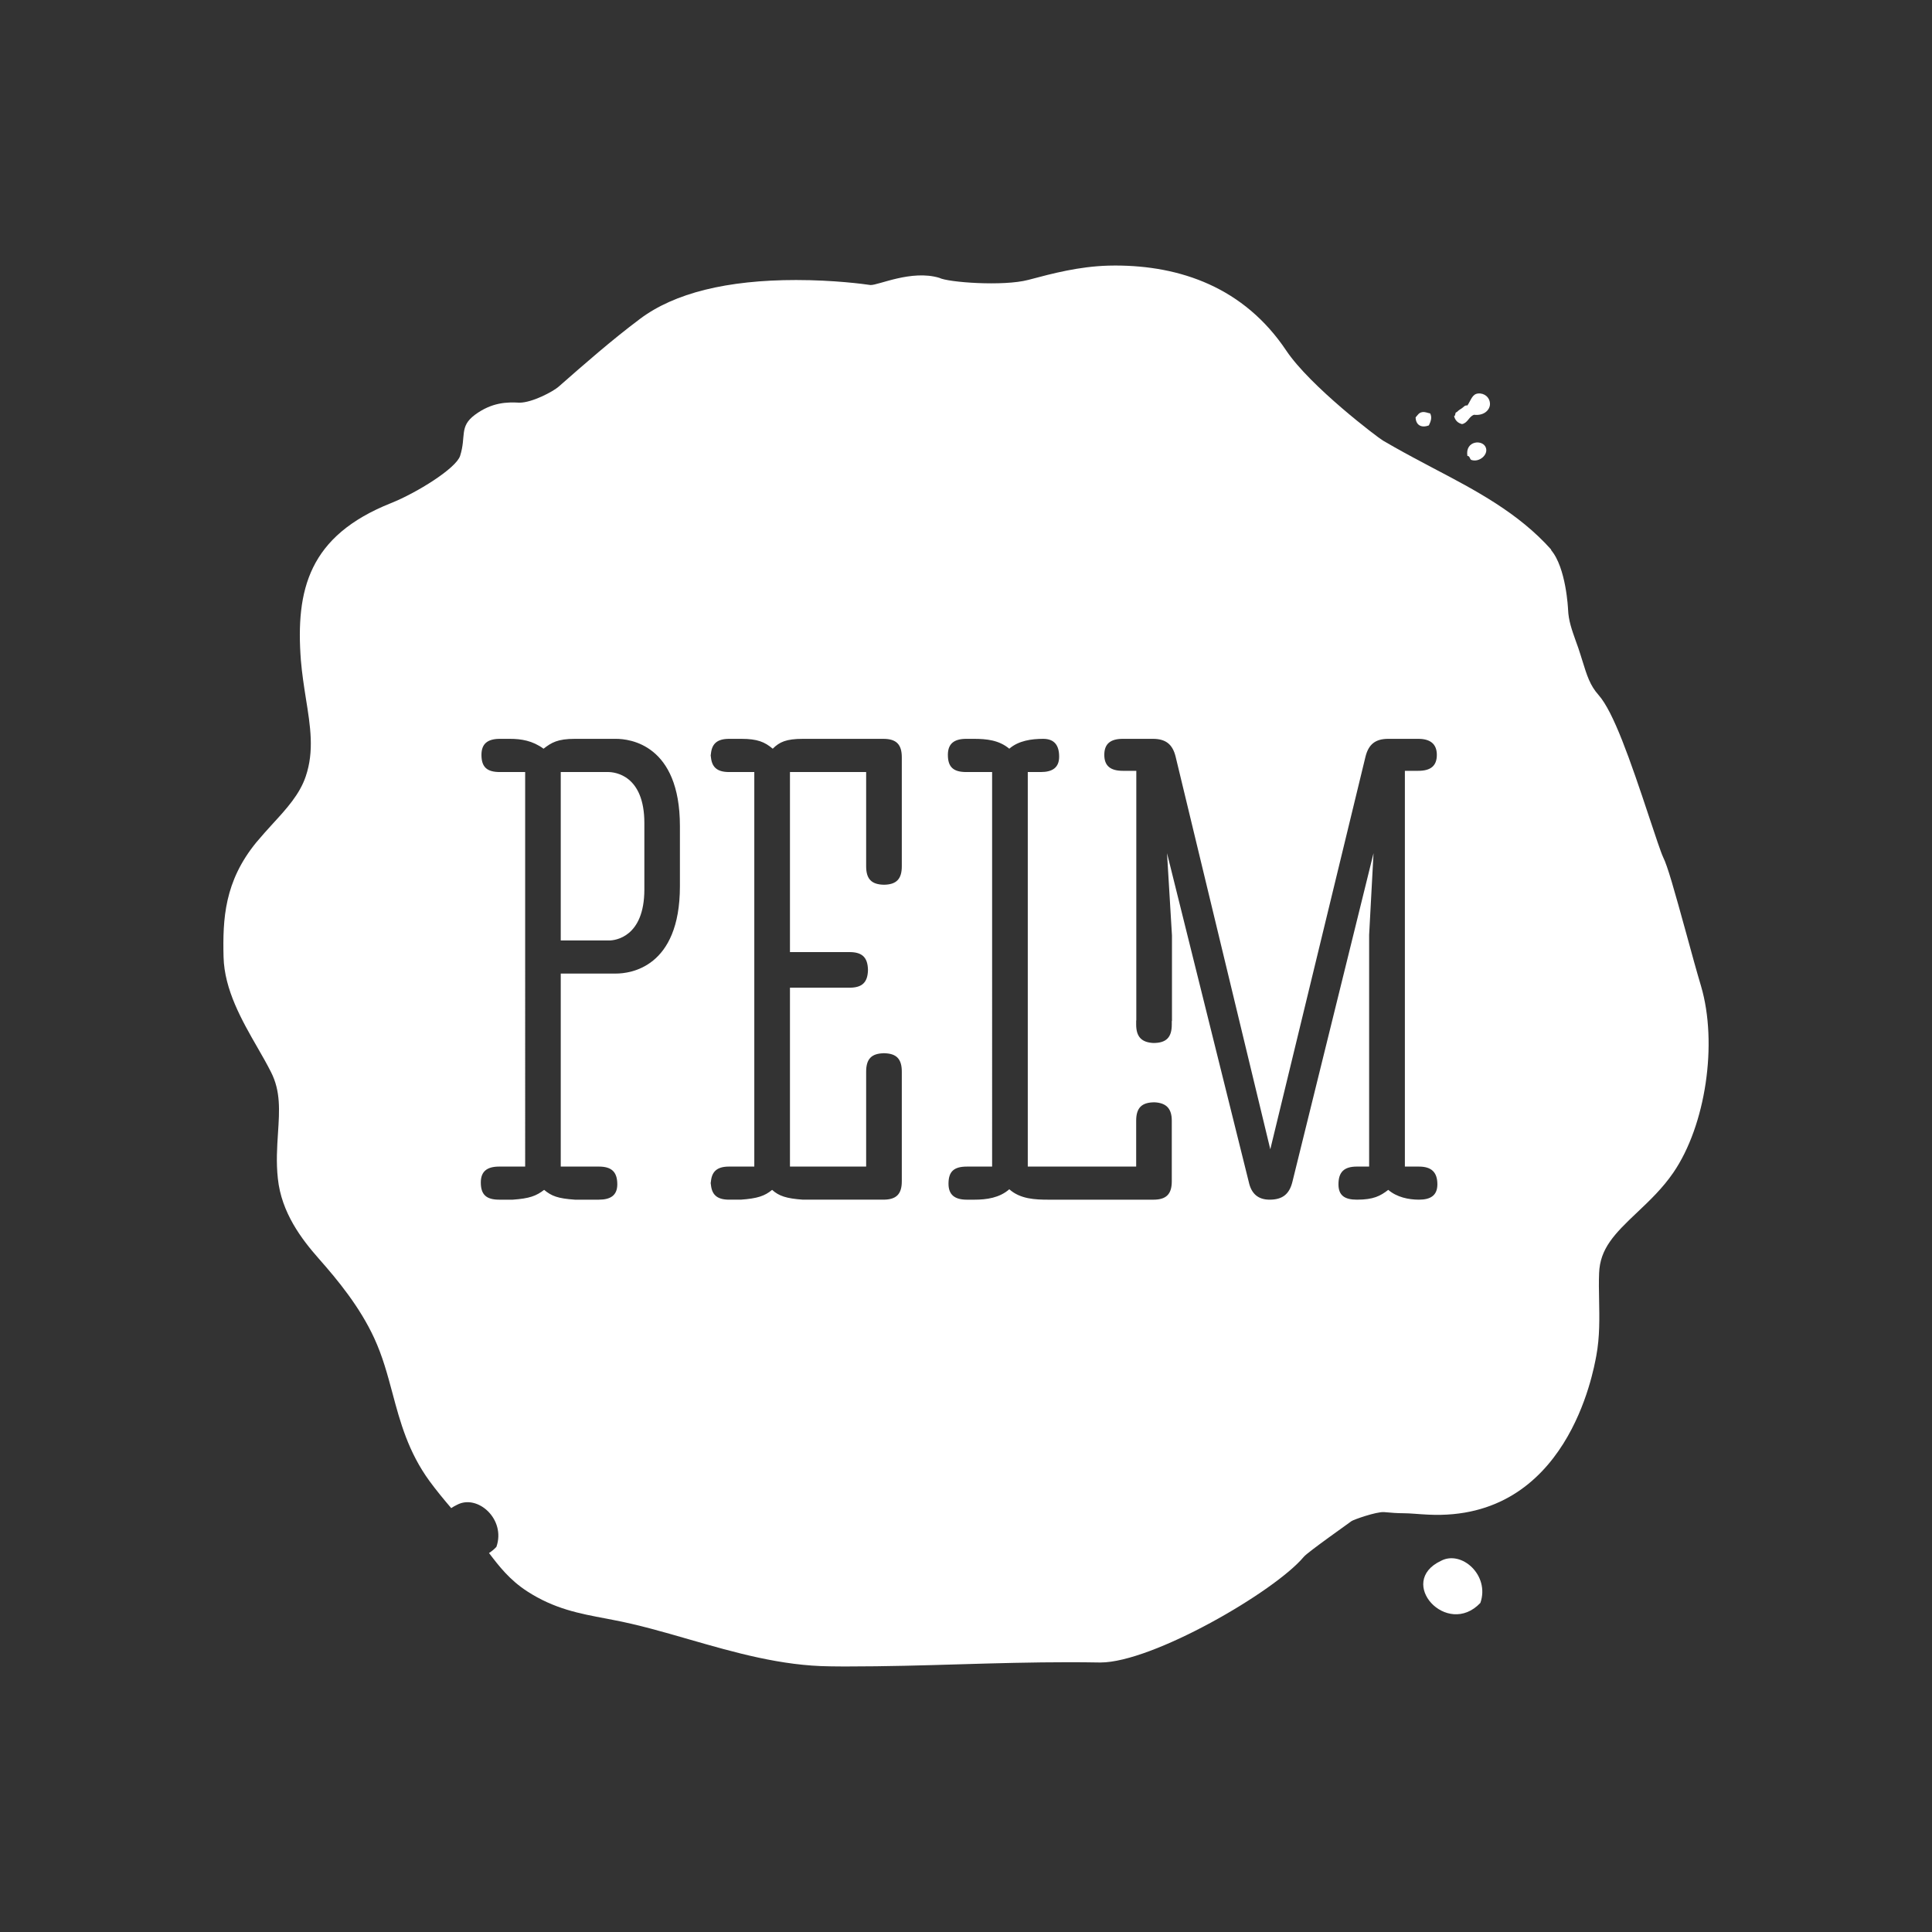 <?xml version="1.0" encoding="utf-8"?>
<!-- Generator: Adobe Illustrator 16.0.3, SVG Export Plug-In . SVG Version: 6.00 Build 0)  -->
<!DOCTYPE svg PUBLIC "-//W3C//DTD SVG 1.1//EN" "http://www.w3.org/Graphics/SVG/1.1/DTD/svg11.dtd">
<svg version="1.1" id="Layer_1" xmlns="http://www.w3.org/2000/svg" xmlns:xlink="http://www.w3.org/1999/xlink" x="0px" y="0px"
	 width="158.74px" height="158.74px" viewBox="0 0 158.74 158.74" enable-background="new 0 0 158.74 158.74" xml:space="preserve">
<rect x="0" y="0" width="158.74" height="158.74" fill="#333333" stroke="none"/>
<g>
	<defs>
		<rect id="SVGID_1_" width="158.74" height="158.74"/>
	</defs>
	<clipPath id="SVGID_2_">
		<use xlink:href="#SVGID_1_"  overflow="visible"/>
	</clipPath>
	<path clip-path="url(#SVGID_2_)" fill="#FFFFFF" d="M49.962,63.433h-3.889v13.839h3.989c0.456,0,2.881-0.259,2.881-4.195v-5.451
		C52.943,63.688,50.519,63.433,49.962,63.433"/>
	<path clip-path="url(#SVGID_2_)" fill="#FFFFFF" d="M116.59,98.569c-0.859,0-1.82-0.201-2.526-0.805
		c-0.654,0.504-1.21,0.805-2.577,0.805c-1.014,0-1.514-0.352-1.514-1.261c0-1.007,0.458-1.458,1.514-1.458h1.006V76.815l0.361-6.715
		l-6.667,27.009c-0.25,1.007-0.813,1.46-1.867,1.46c-0.961,0-1.512-0.502-1.717-1.46l-6.716-27.009l0.406,6.766v7.02h-0.015v0.292
		c0,1.062-0.454,1.518-1.512,1.518c-0.962-0.049-1.414-0.5-1.414-1.518v-0.332h0.011V63.333h-1.11c-1.009,0-1.52-0.402-1.52-1.31
		c0-0.913,0.511-1.317,1.52-1.317h2.475c1.062,0,1.617,0.455,1.865,1.464l7.779,32.26l7.822-32.26
		c0.252-1.009,0.807-1.464,1.869-1.464h2.472c0.96,0,1.521,0.404,1.521,1.317c0,0.908-0.512,1.31-1.521,1.31h-1.105v32.518h1.16
		c1.01,0,1.51,0.451,1.51,1.458C118.1,98.218,117.544,98.569,116.59,98.569 M96.278,92.174v4.885c0,1.058-0.454,1.511-1.512,1.511
		h-8.605c-1.115,0-2.325-0.048-3.234-0.855c-0.809,0.708-1.863,0.855-2.876,0.855h-0.604c-1.011,0-1.515-0.405-1.515-1.312
		c0-1.01,0.451-1.407,1.515-1.407h2.069V63.434h-2.12c-1.06,0-1.515-0.406-1.515-1.411c0-0.913,0.502-1.317,1.515-1.317h0.605
		c1.063,0,2.075,0.102,2.926,0.81c0.761-0.66,1.822-0.81,2.783-0.81c0.903,0,1.313,0.508,1.313,1.464
		c0,0.911-0.563,1.264-1.515,1.264h-1.062v32.417h8.906v-3.766c0-1.059,0.452-1.515,1.514-1.515
		c0.958,0.051,1.412,0.507,1.412,1.515V92.174z M74.095,71.18c0,1.043-0.441,1.497-1.46,1.513c0.011,0,0.027,0.002,0.045,0.002
		h-0.104c0.022,0,0.038-0.002,0.059-0.002c-1.028-0.016-1.469-0.47-1.469-1.513v-7.746h-6.26v14.793h4.893
		c1.045,0,1.496,0.439,1.517,1.466v-0.054v0.104v-0.051c-0.021,1.022-0.472,1.461-1.517,1.461h-4.893v14.697h6.26v-7.8
		c0-1.047,0.441-1.498,1.469-1.512c-0.021,0-0.037-0.004-0.059-0.004h0.104c-0.018,0-0.034,0.004-0.045,0.004
		c1.019,0.014,1.46,0.465,1.46,1.512v9.008c0,1.058-0.452,1.511-1.519,1.511h-6.608c-1.366-0.097-1.973-0.301-2.528-0.805
		c-0.609,0.504-1.209,0.708-2.57,0.805h-0.966c-1.002,0-1.459-0.416-1.501-1.36c-0.006,0.054-0.011,0.1-0.011,0.15v-0.301
		c0,0.055,0.005,0.099,0.011,0.15c0.042-0.944,0.499-1.358,1.501-1.358h2.072V63.434h-2.072c-1.002,0-1.459-0.414-1.501-1.362
		c-0.006,0.048-0.011,0.098-0.011,0.149v-0.302c0,0.055,0.005,0.097,0.011,0.153c0.042-0.948,0.499-1.366,1.501-1.366h1.013
		c1.314,0,1.914,0.255,2.574,0.81c0.555-0.555,1.111-0.81,2.477-0.81h6.608c1.067,0,1.519,0.455,1.519,1.515V71.18z M55.864,72.823
		c0,6.718-4.136,7.168-5.247,7.168h-4.544v15.859h3.129c1.007,0,1.517,0.397,1.517,1.458c0,0.909-0.555,1.261-1.517,1.261h-1.967
		c-1.417-0.097-1.92-0.301-2.528-0.805c-0.654,0.504-1.209,0.708-2.571,0.805h-1.116c-1.058,0-1.515-0.405-1.515-1.412
		c0-0.909,0.507-1.307,1.515-1.307h2.129V63.434h-2.076c-1.061,0-1.515-0.406-1.515-1.411c0-0.913,0.502-1.317,1.515-1.317h0.811
		c0.954,0,1.87,0.15,2.776,0.81c0.655-0.507,1.158-0.81,2.575-0.81h3.382c1.111,0,5.247,0.455,5.247,7.17V72.823z M139.765,81.028
		c-0.356-1.19-0.774-2.714-1.188-4.233c-1.04-3.779-1.564-5.637-1.928-6.366c-0.17-0.345-0.677-1.877-1.124-3.222
		c-1.617-4.881-2.962-8.721-4.177-10.098c-0.708-0.795-0.952-1.582-1.356-2.89l-0.127-0.405c-0.117-0.395-0.256-0.771-0.391-1.144
		c-0.317-0.896-0.601-1.67-0.636-2.592c-0.003-0.043-0.152-3.432-1.402-4.891l0.023-0.02c-2.692-3.029-6.249-4.894-9.68-6.692
		c-1.063-0.563-2.154-1.139-3.2-1.73l-0.956-0.55c-0.372-0.208-5.965-4.436-7.943-7.395c-3.475-5.194-8.716-6.983-14.049-6.983
		c-0.186,0-0.371,0-0.56,0.008c-2.425,0.072-4.542,0.629-6.587,1.173c-2.054,0.542-6.614,0.202-7.311-0.171
		c-2.293-0.687-5.005,0.622-5.654,0.591c-0.53-0.079-2.991-0.411-6.106-0.411c-5.676,0-9.996,1.071-12.819,3.186
		c-2.367,1.775-4.565,3.708-6.694,5.576c-0.452,0.4-2.169,1.316-3.224,1.316c-1.01-0.058-2.257-0.037-3.656,0.997
		c-1.312,0.981-0.698,1.739-1.214,3.368c-0.328,1.035-3.575,3.047-5.678,3.887c-6.76,2.69-7.848,7.115-7.406,12.926
		c0.091,1.072,0.25,2.103,0.406,3.095c0.377,2.337,0.699,4.35-0.01,6.44c-0.495,1.464-1.563,2.638-2.702,3.877
		c-0.457,0.501-0.91,1.003-1.349,1.528c-2.631,3.212-2.775,6.291-2.699,9.426c0.068,2.699,1.51,5.221,2.789,7.443
		c0.404,0.701,0.785,1.369,1.111,2.017c0.798,1.565,0.694,3.152,0.574,4.988c-0.076,1.189-0.159,2.408-0.013,3.749
		c0.29,2.806,1.952,4.989,3.363,6.587c1.589,1.798,3.377,3.981,4.554,6.53c0.69,1.498,1.083,2.967,1.501,4.525
		c0.632,2.372,1.297,4.828,3.042,7.222c0.571,0.779,1.177,1.511,1.785,2.222c0.142-0.095,0.296-0.186,0.475-0.27
		c1.684-0.903,4.032,1.177,3.237,3.454c-0.196,0.212-0.399,0.374-0.612,0.508h0.006c0.824,1.083,1.688,2.206,3.132,3.143
		c2.229,1.447,4.297,1.829,6.489,2.241l0.545,0.106c2.08,0.392,4.127,0.984,6.281,1.606c3.724,1.071,7.566,2.178,11.589,2.212
		c0.487,0.01,0.972,0.01,1.456,0.01c3.067,0,6.161-0.086,9.152-0.176c2.963-0.088,6.029-0.172,9.032-0.172
		c0.821,0,1.648,0.008,2.472,0.022h0.092c4.263,0,14.307-5.812,16.706-8.684c0.328-0.394,3.828-2.85,3.912-2.927
		c0.146-0.115,2.045-0.79,2.683-0.744c0.577,0.054,1.122,0.092,1.589,0.092c0.568,0,1.28,0.082,2.045,0.116
		c11.415,0.557,13.557-11.749,13.803-13.052c0.294-1.574,0.256-3.104,0.23-4.585c-0.015-0.768-0.029-1.492,0-2.206
		c0.078-2.014,1.24-3.211,3.126-4.99c1.028-0.973,2.087-1.976,2.974-3.27C140.151,92.459,141.147,85.729,139.765,81.028"/>
	<path clip-path="url(#SVGID_2_)" fill="#FFFFFF" d="M118.394,128.244c-3.699,1.746,0.5,6.354,3.239,3.456
		C122.425,129.427,120.082,127.344,118.394,128.244"/>
	<path clip-path="url(#SVGID_2_)" fill="#FFFFFF" d="M120.567,37.464c0.208-0.023,0.191,0.284,0.326,0.327
		c0.649,0.218,1.38-0.417,1.2-0.981C121.866,36.069,120.355,36.188,120.567,37.464"/>
	<path clip-path="url(#SVGID_2_)" fill="#FFFFFF" d="M117.402,34.95c0.143-0.306,0.283-0.626,0.108-0.981
		c-0.243-0.046-0.42-0.145-0.655-0.107c-0.292,0.046-0.385,0.266-0.544,0.433C116.33,34.932,116.792,35.189,117.402,34.95"/>
	<path clip-path="url(#SVGID_2_)" fill="#FFFFFF" d="M120.126,34.846c0.489-0.102,0.55-0.616,0.985-0.766
		c0.845,0.095,1.303-0.415,1.311-0.873c0.004-0.563-0.477-0.932-0.983-0.875c-0.48,0.051-0.571,0.536-0.871,0.982
		c-0.22-0.039-0.333,0.152-0.441,0.219c-0.158,0.106-0.299,0.182-0.431,0.329c-0.179,0-0.067,0.301-0.224,0.327
		C119.561,34.54,119.776,34.755,120.126,34.846"/>
</g>
</svg>
